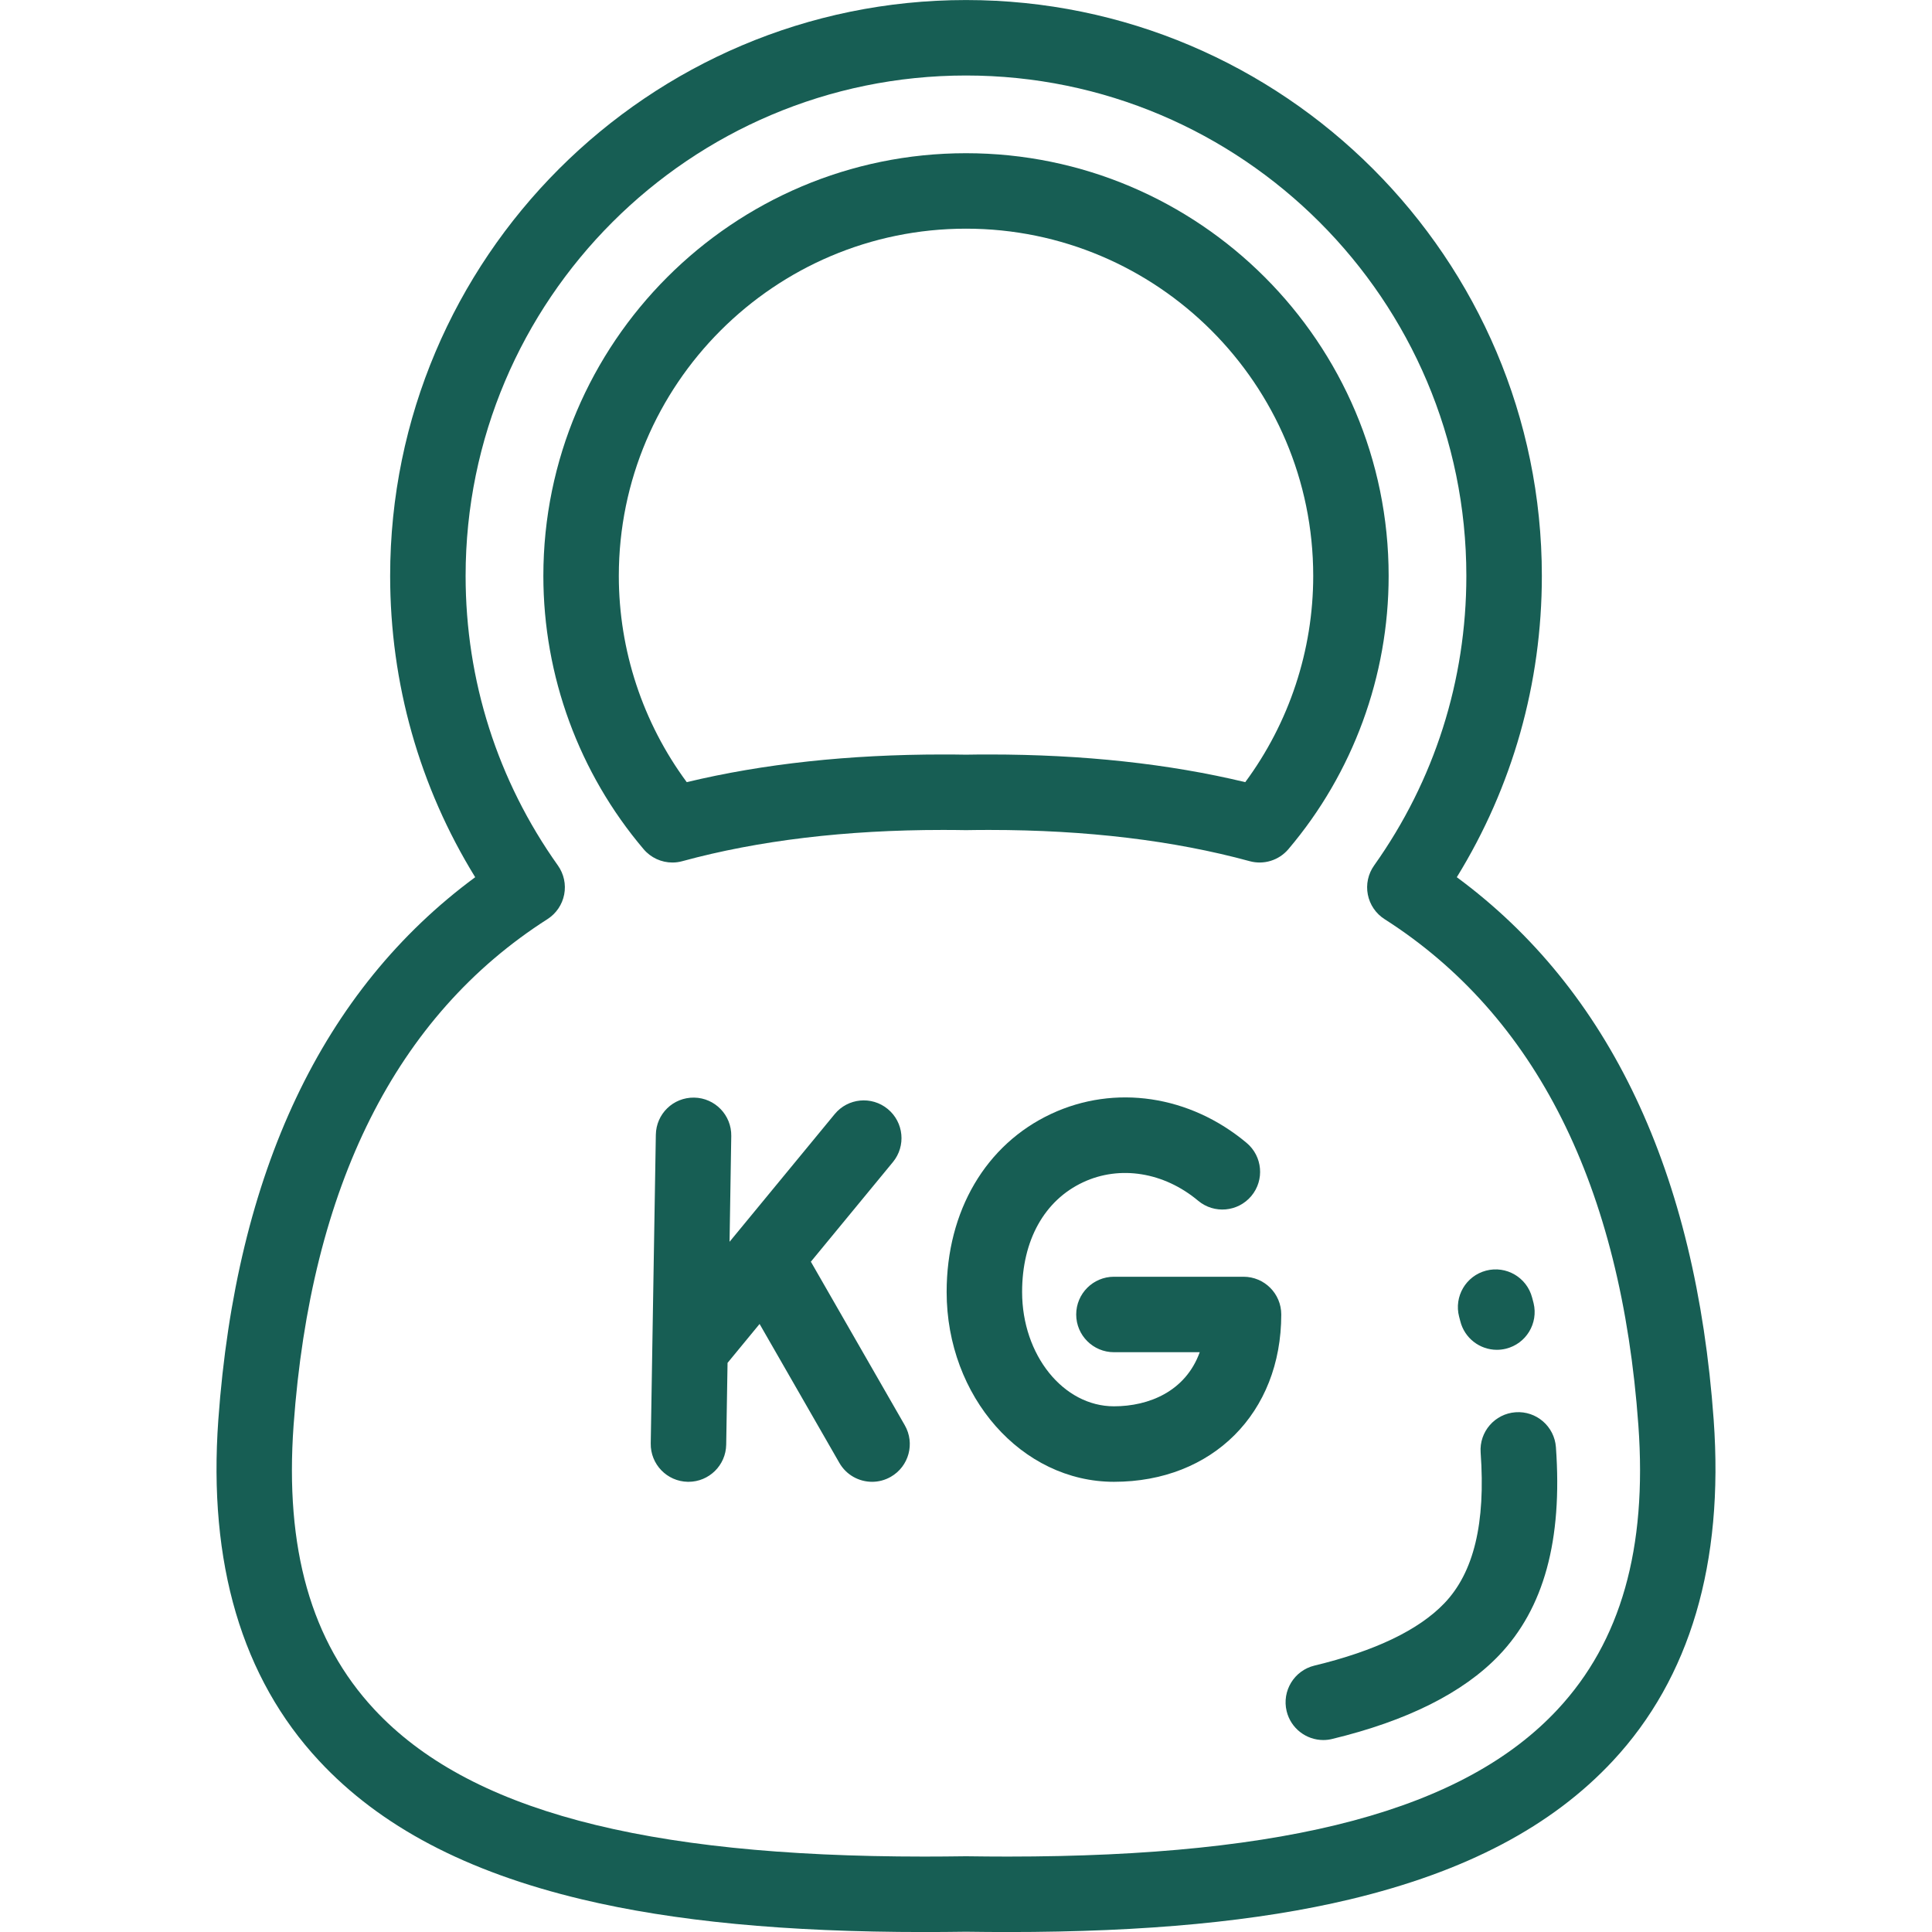 
<svg width="50" height="50" viewBox="0 0 50 50" fill="none" xmlns="http://www.w3.org/2000/svg">
<g clip-path="url(#clip0_2789_44126)">
<path d="M25 3.965C18.968 3.965 14.062 8.872 14.062 14.904C14.062 17.493 14.983 20.005 16.657 21.977C16.845 22.199 17.119 22.322 17.402 22.322C17.487 22.322 17.574 22.311 17.659 22.287C19.623 21.751 21.889 21.479 24.393 21.479C24.59 21.479 24.786 21.48 24.984 21.484C24.994 21.484 25.006 21.484 25.016 21.484C25.213 21.48 25.41 21.479 25.607 21.479C28.111 21.479 30.376 21.751 32.341 22.287C32.706 22.387 33.097 22.267 33.343 21.977C35.017 20.005 35.938 17.493 35.938 14.904C35.939 8.872 31.032 3.965 25 3.965ZM32.227 20.242C30.248 19.766 28.025 19.526 25.607 19.526C25.405 19.526 25.202 19.527 25 19.531C24.797 19.527 24.595 19.526 24.393 19.526C21.975 19.526 19.752 19.766 17.773 20.242C16.635 18.703 16.015 16.829 16.015 14.904C16.015 9.949 20.046 5.918 25 5.918C29.955 5.918 33.986 9.949 33.986 14.904C33.986 16.829 33.365 18.703 32.227 20.242Z" fill="#175E54"/>
<path d="M44.35 36.747C43.888 30.334 41.653 25.616 37.702 22.702C39.145 20.36 39.903 17.684 39.903 14.904C39.903 6.686 33.217 0.001 25 0.001C16.783 0.001 10.097 6.686 10.097 14.904C10.097 17.684 10.855 20.36 12.298 22.702C8.347 25.616 6.111 30.334 5.65 36.747C5.384 40.456 6.26 43.424 8.257 45.569C9.836 47.266 12.061 48.439 15.059 49.155C17.442 49.724 20.34 50.001 23.918 50.001C24.268 50.001 24.632 49.998 25 49.993C25.368 49.998 25.732 50.001 26.082 50.001C29.66 50.001 32.558 49.724 34.94 49.155C37.938 48.438 40.164 47.265 41.743 45.569C43.739 43.424 44.616 40.456 44.35 36.747ZM40.313 44.238C37.894 46.837 33.372 48.048 26.082 48.048C25.737 48.048 25.378 48.045 25.014 48.04C25.009 48.04 25.005 48.04 25 48.04C24.995 48.04 24.991 48.04 24.986 48.04C24.622 48.045 24.263 48.048 23.918 48.048C16.627 48.048 12.105 46.837 9.686 44.238C8.052 42.482 7.369 40.077 7.598 36.887C8.044 30.694 10.254 26.286 14.168 23.787C14.393 23.643 14.55 23.413 14.601 23.15C14.652 22.888 14.593 22.616 14.438 22.398C12.876 20.201 12.05 17.61 12.05 14.904C12.05 7.763 17.859 1.954 25 1.954C32.14 1.954 37.949 7.763 37.949 14.904C37.949 17.61 37.124 20.201 35.562 22.398C35.407 22.616 35.348 22.888 35.399 23.15C35.45 23.413 35.606 23.643 35.832 23.787C39.746 26.286 41.956 30.694 42.401 36.887C42.631 40.077 41.948 42.482 40.313 44.238Z" fill="#175E54"/>
<path d="M39.689 33.725C39.679 33.687 39.669 33.648 39.659 33.61L39.651 33.581C39.514 33.059 38.98 32.747 38.459 32.884C37.937 33.021 37.625 33.555 37.762 34.077L37.771 34.11C37.778 34.136 37.785 34.161 37.791 34.187C37.9 34.633 38.299 34.933 38.739 34.933C38.815 34.933 38.893 34.924 38.971 34.905C39.495 34.777 39.816 34.249 39.689 33.725Z" fill="#175E54"/>
<path d="M40.267 37.453C40.228 36.915 39.76 36.51 39.223 36.549C38.685 36.588 38.28 37.055 38.319 37.593C38.45 39.419 38.143 40.695 37.38 41.492C36.718 42.184 35.587 42.727 34.019 43.105C33.494 43.232 33.172 43.76 33.298 44.284C33.406 44.731 33.806 45.032 34.247 45.032C34.323 45.032 34.4 45.023 34.477 45.004C36.415 44.536 37.867 43.809 38.792 42.842C39.957 41.624 40.44 39.861 40.267 37.453Z" fill="#175E54"/>
<path d="M32.182 33.042H28.829C28.29 33.042 27.852 33.479 27.852 34.019C27.852 34.558 28.29 34.995 28.829 34.995H31.049C30.682 36.01 29.732 36.395 28.829 36.395C27.519 36.395 26.452 35.068 26.452 33.436C26.452 32.1 27.028 31.065 28.032 30.596C28.984 30.151 30.124 30.335 31.008 31.075C31.421 31.421 32.037 31.367 32.384 30.953C32.73 30.54 32.675 29.924 32.262 29.578C30.79 28.345 28.853 28.057 27.206 28.826C25.511 29.618 24.499 31.341 24.499 33.436C24.499 36.145 26.442 38.349 28.829 38.349C31.378 38.349 33.159 36.568 33.159 34.019C33.159 33.479 32.722 33.042 32.182 33.042Z" fill="#175E54"/>
<path d="M23.416 36.886L20.985 32.653L23.108 30.075C23.451 29.659 23.391 29.044 22.975 28.701C22.559 28.358 21.943 28.417 21.601 28.834L18.881 32.137L18.925 29.399C18.934 28.86 18.504 28.415 17.965 28.406C17.421 28.398 16.982 28.828 16.973 29.367L16.881 34.913C16.881 34.914 16.881 34.915 16.881 34.916L16.841 37.356C16.832 37.895 17.262 38.34 17.801 38.349C17.807 38.349 17.812 38.349 17.818 38.349C18.35 38.349 18.785 37.922 18.794 37.388L18.829 35.271L19.658 34.264L21.722 37.858C21.902 38.173 22.231 38.349 22.57 38.349C22.735 38.349 22.902 38.307 23.055 38.219C23.523 37.95 23.684 37.354 23.416 36.886Z" fill="#175E54"/>
</g>
<defs>
<clipPath id="clip0_2789_44126">
<rect width="50" height="50" fill="white" transform="translate(0 0.001)"/>
</clipPath>
</defs>
</svg>
